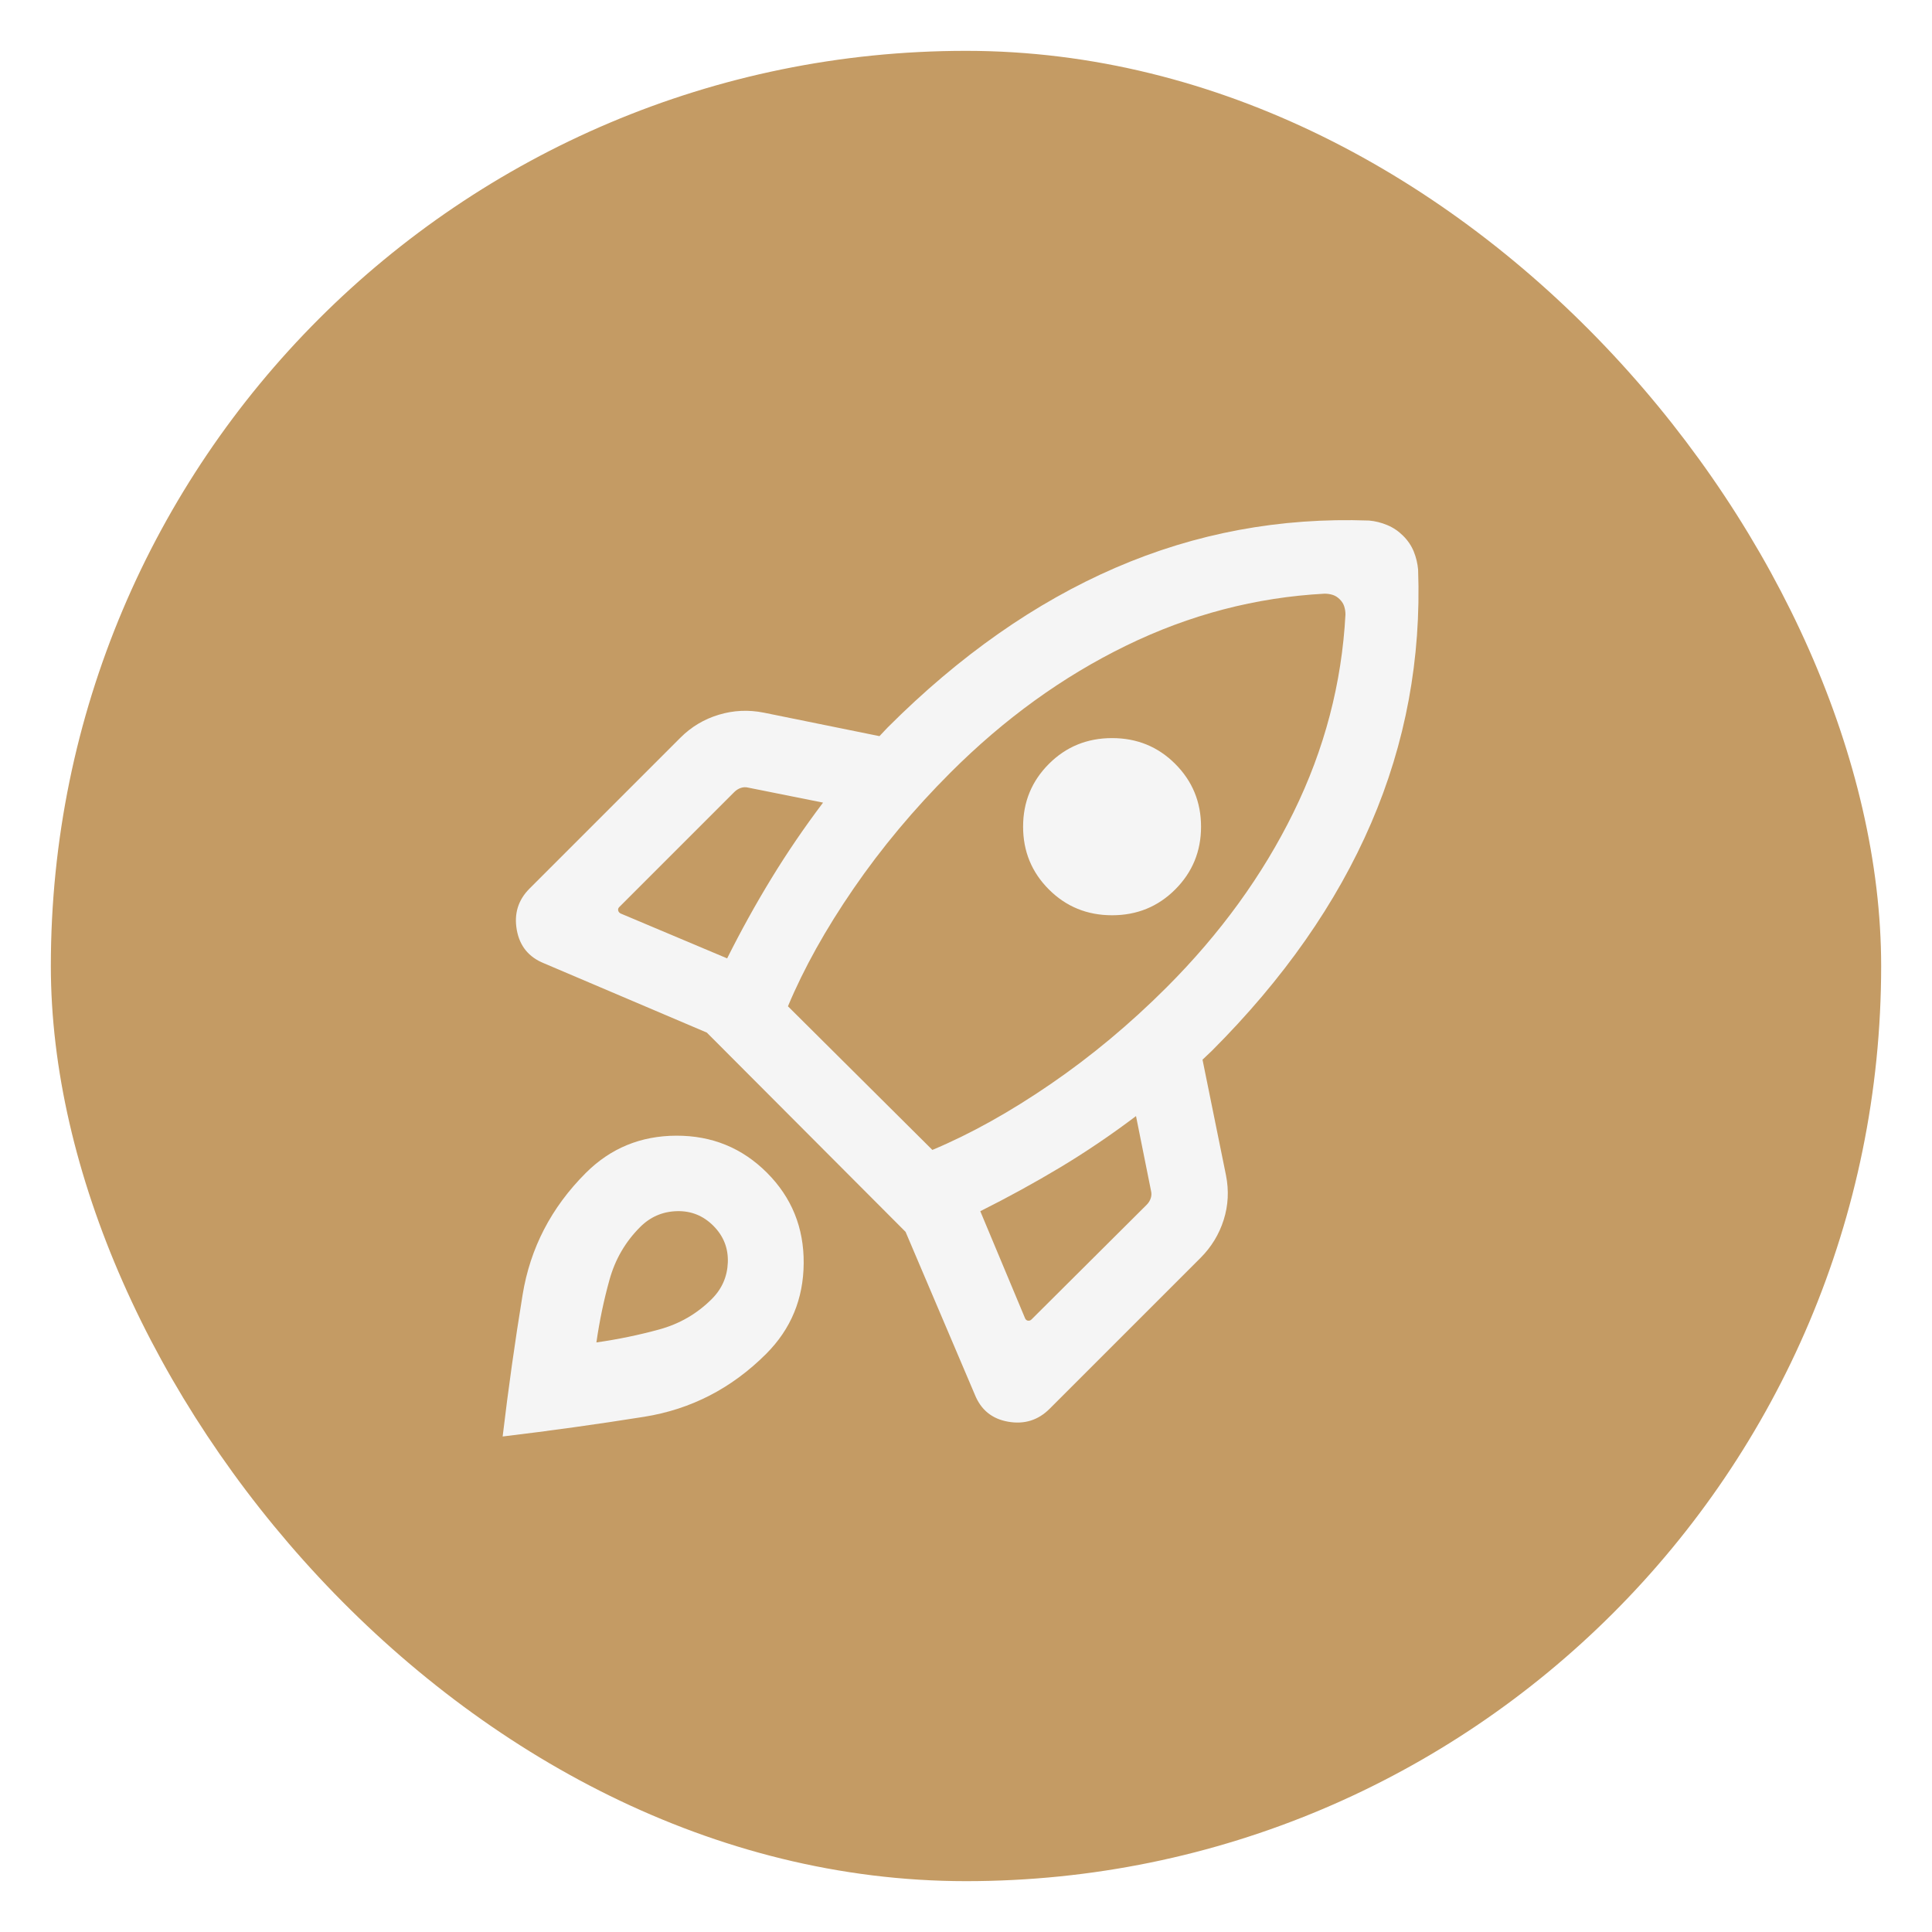 <svg width="76" height="76" viewBox="0 0 76 76" fill="none" xmlns="http://www.w3.org/2000/svg">
<g filter="url(#filter0_d_3693_1006)">
<rect x="2" y="1" width="72" height="72" rx="36" fill="#C49B64"/>
<mask id="mask0_3693_1006" style="mask-type:alpha" maskUnits="userSpaceOnUse" x="14" y="13" width="48" height="48">
<rect x="14" y="13" width="48" height="48" fill="#D9D9D9"/>
</mask>
<g mask="url(#mask0_3693_1006)">
<path d="M28.604 36.7C29.148 35.613 29.727 34.566 30.343 33.558C30.958 32.55 31.636 31.555 32.377 30.573L29.442 29.985C29.34 29.959 29.24 29.962 29.145 29.994C29.048 30.026 28.961 30.081 28.884 30.158L24.357 34.685C24.319 34.723 24.306 34.768 24.319 34.82C24.332 34.871 24.364 34.909 24.415 34.935L28.604 36.7ZM52.107 22.354C49.402 22.498 46.802 23.178 44.305 24.395C41.809 25.611 39.504 27.277 37.388 29.393C35.95 30.831 34.68 32.35 33.58 33.95C32.48 35.55 31.619 37.095 30.996 38.585L36.677 44.235C38.167 43.612 39.715 42.75 41.321 41.65C42.927 40.55 44.45 39.281 45.888 37.843C48.004 35.727 49.67 33.43 50.886 30.95C52.103 28.471 52.783 25.878 52.927 23.173C52.927 23.065 52.911 22.961 52.88 22.86C52.85 22.758 52.791 22.664 52.704 22.577C52.617 22.49 52.522 22.431 52.421 22.4C52.32 22.369 52.215 22.354 52.107 22.354ZM41.261 33.989C40.584 33.312 40.246 32.489 40.246 31.52C40.246 30.55 40.584 29.727 41.261 29.05C41.938 28.373 42.767 28.035 43.746 28.035C44.726 28.035 45.554 28.373 46.23 29.05C46.907 29.727 47.246 30.55 47.246 31.52C47.246 32.489 46.907 33.312 46.23 33.989C45.554 34.666 44.726 35.004 43.746 35.004C42.767 35.004 41.938 34.666 41.261 33.989ZM38.562 46.646L40.327 50.866C40.353 50.917 40.391 50.946 40.442 50.952C40.493 50.958 40.538 50.942 40.577 50.904L45.104 46.396C45.181 46.319 45.235 46.233 45.267 46.137C45.299 46.04 45.303 45.941 45.277 45.839L44.688 42.904C43.706 43.645 42.712 44.318 41.704 44.923C40.696 45.528 39.648 46.102 38.562 46.646ZM55.785 21.408C55.91 24.908 55.294 28.233 53.936 31.383C52.579 34.533 50.49 37.518 47.669 40.339C47.605 40.403 47.544 40.46 47.486 40.512C47.429 40.563 47.368 40.621 47.304 40.685L48.227 45.231C48.347 45.833 48.317 46.419 48.136 46.989C47.956 47.558 47.651 48.056 47.223 48.485L41.288 54.419C40.84 54.868 40.297 55.037 39.661 54.927C39.025 54.817 38.587 54.46 38.346 53.858L35.623 47.458L27.804 39.619L21.404 36.896C20.801 36.655 20.443 36.217 20.329 35.581C20.215 34.945 20.382 34.403 20.831 33.954L26.765 28.02C27.194 27.591 27.698 27.29 28.277 27.116C28.856 26.941 29.447 26.914 30.05 27.035L34.596 27.958C34.66 27.894 34.715 27.836 34.759 27.785C34.804 27.734 34.859 27.676 34.923 27.612C37.744 24.791 40.729 22.699 43.879 21.335C47.029 19.971 50.354 19.351 53.854 19.477C54.095 19.498 54.333 19.557 54.567 19.654C54.802 19.751 55.013 19.894 55.2 20.081C55.387 20.268 55.526 20.476 55.617 20.704C55.708 20.932 55.764 21.167 55.785 21.408ZM23.042 45.143C24.017 44.168 25.205 43.679 26.606 43.675C28.007 43.671 29.195 44.157 30.169 45.131C31.143 46.105 31.625 47.293 31.615 48.694C31.605 50.095 31.113 51.283 30.138 52.258C28.782 53.614 27.182 54.439 25.338 54.733C23.495 55.026 21.64 55.285 19.773 55.508C19.996 53.628 20.258 51.77 20.558 49.933C20.858 48.096 21.686 46.499 23.042 45.143ZM25.181 47.269C24.601 47.849 24.2 48.539 23.977 49.339C23.754 50.139 23.582 50.962 23.461 51.808C24.308 51.687 25.131 51.517 25.931 51.298C26.731 51.079 27.421 50.679 28 50.1C28.4 49.7 28.61 49.22 28.631 48.66C28.651 48.099 28.461 47.619 28.061 47.219C27.661 46.819 27.181 46.627 26.621 46.644C26.061 46.661 25.581 46.869 25.181 47.269Z" fill="#F5F5F5"/>
</g>
</g>
<defs>
<filter id="filter0_d_3693_1006" x="0" y="0" width="76" height="76" filterUnits="userSpaceOnUse" color-interpolation-filters="sRGB">
<feFlood flood-opacity="0" result="BackgroundImageFix"/>
<feColorMatrix in="SourceAlpha" type="matrix" values="0 0 0 0 0 0 0 0 0 0 0 0 0 0 0 0 0 0 127 0" result="hardAlpha"/>
<feOffset dy="1"/>
<feGaussianBlur stdDeviation="1"/>
<feColorMatrix type="matrix" values="0 0 0 0 0.063 0 0 0 0 0.094 0 0 0 0 0.157 0 0 0 0.05 0"/>
<feBlend mode="normal" in2="BackgroundImageFix" result="effect1_dropShadow_3693_1006"/>
<feBlend mode="normal" in="SourceGraphic" in2="effect1_dropShadow_3693_1006" result="shape"/>
</filter>
</defs>
</svg>

